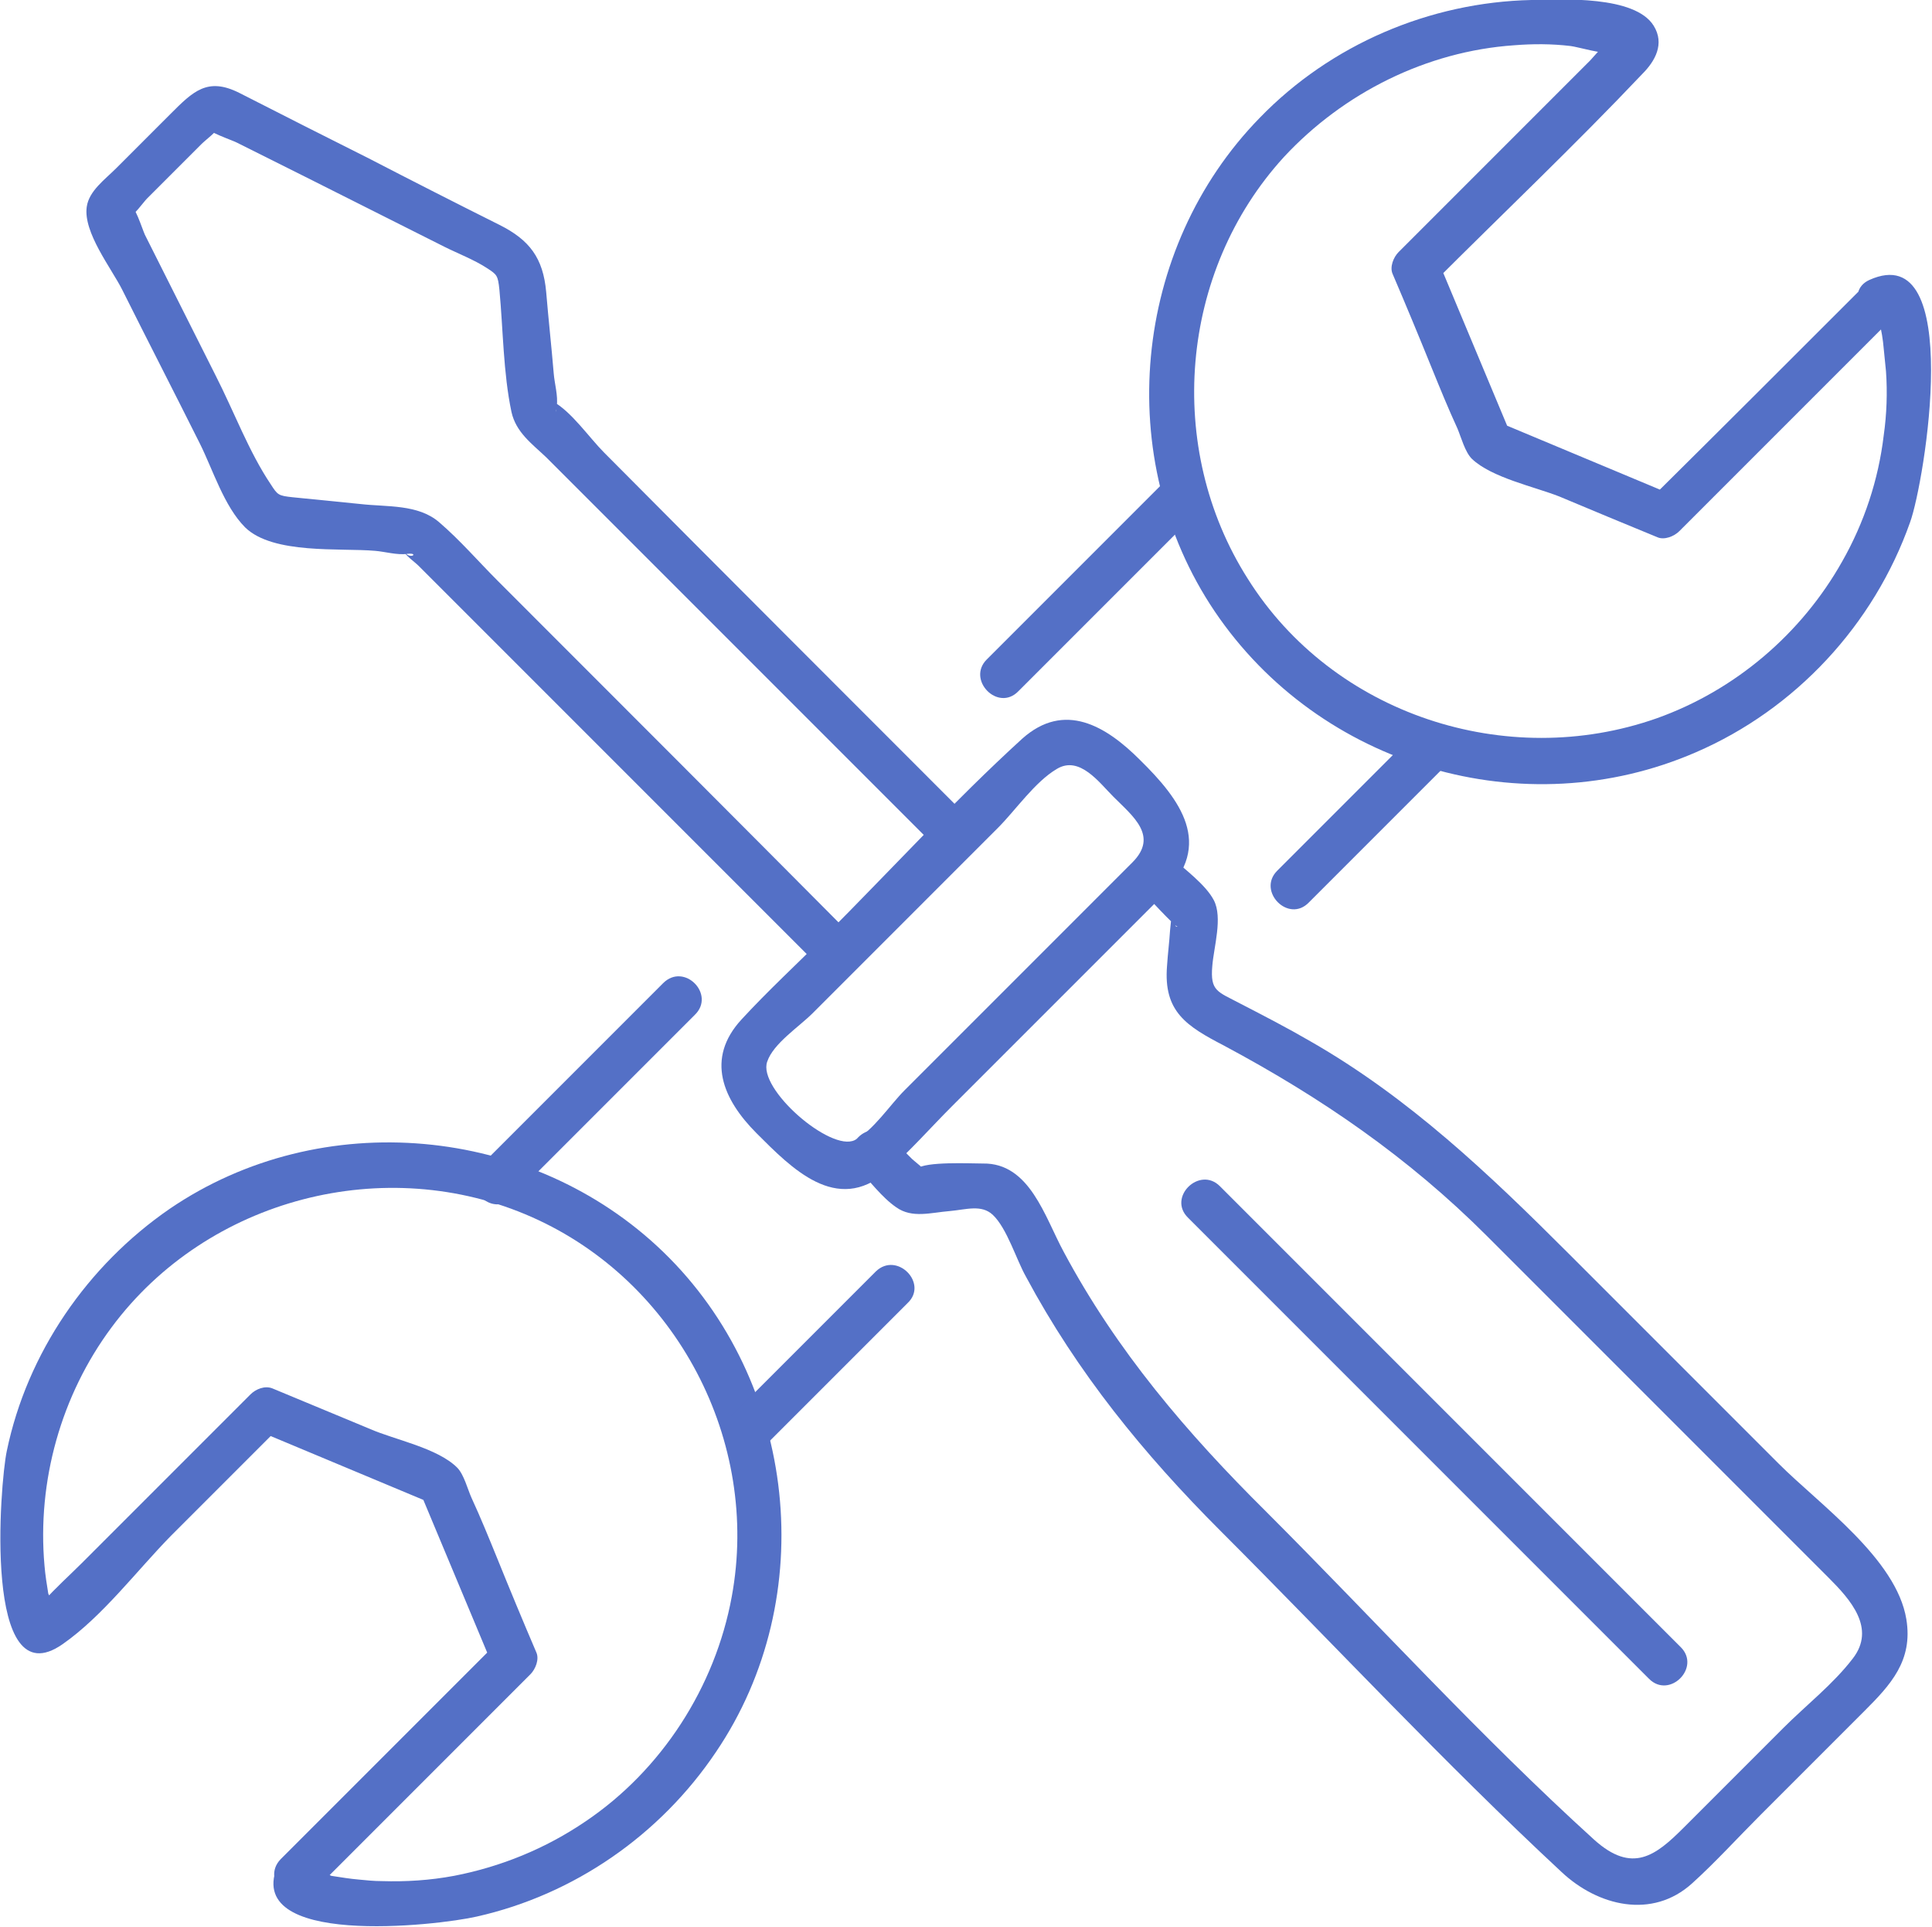 <?xml version="1.0" encoding="utf-8"?>
<!-- Generator: Adobe Illustrator 28.1.0, SVG Export Plug-In . SVG Version: 6.00 Build 0)  -->
<svg version="1.1" id="Calque_1" xmlns="http://www.w3.org/2000/svg" xmlns:xlink="http://www.w3.org/1999/xlink" x="0px" y="0px"
	 viewBox="0 0 256.1 255.4" style="enable-background:new 0 0 256.1 255.4;" xml:space="preserve">
<style type="text/css">
	.st0{fill:#5470C6;}
</style>
<g>
	<g>
		<g>
			<g>
				<g>
					<g>
						<path class="st0" d="M113.7,154.9c1.6,1.6,3.2,3.8,5.1,5.1c2.1,1.5,4.6,0.7,7.1,0.5c2.2-0.2,4.2-0.9,5.7,0.5
							c1.9,1.8,3.1,5.9,4.4,8.2c6.8,12.7,15.6,23.5,25.8,33.7c15,15,29.6,30.7,45.2,45.2c4.8,4.5,12,6.3,17.3,1.5c3.1-2.8,6-6,9-9
							c4.6-4.6,9.2-9.2,13.8-13.8c3.5-3.5,6.5-6.7,5.6-12.2c-1.3-8-11.5-15.2-16.9-20.6c-9.2-9.2-18.5-18.5-27.8-27.8
							c-10.6-10.6-21.2-20.7-34.3-28.2c-3.1-1.8-6.2-3.4-9.3-5c-3-1.6-4-1.6-3.7-5c0.2-2.5,1.4-6.4,0.2-8.7
							c-1.1-2.1-3.9-4.1-5.6-5.7c-2.7-2.7-7,1.5-4.2,4.2c0.6,0.6,4.8,5.2,5,5c-0.7,0.4-0.6-3.9-1,0.5c-0.1,1.6-0.3,3.1-0.4,4.7
							c-0.5,6.1,2.6,8,7.6,10.6c12.9,6.9,24.4,14.8,34.8,25.2c15.1,15.1,30.2,30.2,45.3,45.3c2.9,2.9,6.3,6.7,3.2,10.7
							c-2.6,3.4-6.2,6.2-9.2,9.2c-4.4,4.4-8.8,8.8-13.2,13.2c-3.7,3.7-6.8,6.2-11.9,1.6c-15.1-13.7-29-29-43.4-43.4
							C157.3,189.9,148,179,141,165.9c-2.5-4.6-4.5-11.8-10.7-11.7c-1.7,0-7.6-0.3-8.8,0.7c-0.6,0.5,1.4,1.5,1.2,0.5
							c-0.1-0.5-1.5-1.5-1.8-1.8c-1-1-1.9-1.9-2.9-2.9C115.2,147.9,111,152.1,113.7,154.9L113.7,154.9z"/>
					</g>
				</g>
				<g>
					<g>
						<path class="st0" d="M150.1,114.3c-5.9,5.9-11.8,11.8-17.8,17.8c-4.1,4.1-8.3,8.3-12.4,12.4c-1.9,1.9-4.2,5.4-6.6,6.6
							c-3.2,1.6-12.9-6.8-11.6-10.4c0.8-2.4,4.2-4.6,6-6.4c8.2-8.2,16.4-16.4,24.6-24.6c2.3-2.3,4.9-6.1,7.8-7.8
							c3-1.8,5.6,1.8,7.5,3.7C150.2,108.2,153.6,110.8,150.1,114.3c-2.7,2.7,1.5,7,4.2,4.2c6.6-6.6,2.2-12.5-3.2-17.8
							c-4.5-4.5-10-7.8-15.6-2.8c-9.1,8.3-17.5,17.5-26.2,26.2c-3.7,3.7-7.5,7.2-11,11c-4.8,5.2-2.5,10.6,2,15.1
							c4.6,4.6,10.6,10.8,17.2,5.1c3.1-2.7,5.8-5.8,8.7-8.7c9.4-9.4,18.8-18.8,28.2-28.2C157.1,115.8,152.8,111.5,150.1,114.3
							L150.1,114.3z"/>
					</g>
				</g>
				<g>
					<g>
						<path class="st0" d="M128.9,108.9C112.6,92.6,96.3,76.3,80.1,60c-2-2-4.3-5.4-6.8-6.8c0.8,0.5,0.2,2.4,0.5,0.6
							c0.2-1.3-0.3-3-0.4-4.3c-0.3-3.6-0.7-7.2-1-10.8c-0.4-4.5-2.2-6.9-6.2-8.9C60.4,26.9,54.7,24,48.9,21
							c-5.8-2.9-11.5-5.8-17.2-8.7c-4.2-2.1-6.1-0.2-9.1,2.8c-2.4,2.4-4.8,4.8-7.2,7.2c-1.5,1.5-3.6,3-3.9,5.1
							c-0.5,3.4,3.3,8.2,4.7,11c3.4,6.8,6.9,13.6,10.3,20.4c1.7,3.4,3.2,8.3,6,11.1c3.7,3.6,12.6,2.7,17.2,3.1
							c1.3,0.1,3,0.6,4.3,0.4c1.7-0.2,0.3,1-0.6-0.5c0.4,0.8,1.5,1.5,2.1,2.1c17.8,17.8,35.7,35.7,53.5,53.5c2.7,2.7,7-1.5,4.2-4.2
							C97.6,108.6,81.8,92.8,66,77c-2.6-2.6-5-5.4-7.8-7.8c-2.8-2.4-6.9-2-10.4-2.4c-3-0.3-6-0.6-9-0.9c-1.9-0.2-2-0.3-2.9-1.7
							c-2.9-4.3-4.9-9.7-7.3-14.4c-3.1-6.2-6.3-12.5-9.4-18.7c-0.4-0.9-1.3-3.9-2.2-4.3c-0.9-0.4-1.4,2.5-0.1,2.1
							c0.8-0.2,2.1-2.1,2.6-2.6c2.4-2.4,4.8-4.8,7.2-7.2c0.6-0.6,2-1.6,2.3-2.3c0-0.1,0.6-0.5,0.6-0.6c-2.7-0.2-3.6-0.1-2.7,0.4
							c0.1,0,0.1,0.1,0.2,0.1c0.4,0.8,3.5,1.8,4.3,2.2c3,1.5,6,3,9,4.5c6.2,3.1,12.3,6.2,18.5,9.3c1.8,0.9,3.9,1.7,5.6,2.8
							c1.4,0.9,1.5,1,1.7,2.9c0.5,5.3,0.5,11,1.6,16.2c0.6,2.7,2.7,4.2,4.6,6c17.4,17.4,34.8,34.8,52.2,52.2
							C127.4,115.8,131.6,111.6,128.9,108.9L128.9,108.9z"/>
					</g>
				</g>
				<g>
					<g>
						<path class="st0" d="M222.8,218.3c-17.8-17.8-35.5-35.5-53.3-53.3c-2.6-2.6-5.2-5.2-7.8-7.8c-2.7-2.7-7,1.5-4.2,4.2
							c17.8,17.8,35.5,35.5,53.3,53.3c2.6,2.6,5.2,5.2,7.8,7.8C221.3,225.2,225.5,221,222.8,218.3L222.8,218.3z"/>
					</g>
				</g>
			</g>
			<g>
				<g>
					<g>
						<g>
							<g>
								<g>
									<path class="st0" d="M247.4,37.6c-9.6,9.6-19.2,19.2-28.8,28.7c1-0.3,1.9-0.5,2.9-0.8c-7.7-3.2-15.5-6.5-23.2-9.7
										c0.7,0.7,1.4,1.4,2.1,2.1c-3.2-7.7-6.5-15.5-9.7-23.2c-0.3,1-0.5,2-0.8,2.9c9.3-9.3,18.8-18.3,27.8-27.8
										c1.7-1.7,3-4,1.5-6.4c-2.5-4-12.1-3.5-16.2-3.4c-13.5,0.3-26.6,5.9-36,15.6c-16.9,17.3-19.6,45.2-6,65.4
										c13.9,20.6,41,28.6,63.8,18.7c13.2-5.7,23.6-16.9,28.4-30.5c1.9-5.2,7.3-37.8-5.4-32.1c-3.5,1.6-0.5,6.8,3,5.2
										c-0.6,0.1-1.1,0.2-1.7,0.3c0.3,1.2,0.5,2.4,0.6,3.6c0.1,1,0.2,2,0.3,3c0.2,2.8,0.1,5.7-0.3,8.5c-0.7,5.9-2.6,11.6-5.5,16.7
										c-5.4,9.6-14.2,17.1-24.6,20.8c-19.9,7-42.9-0.5-54.2-18.5c-11-17.3-9.1-40.7,4.8-55.9c7.9-8.5,18.9-14,30.5-14.8
										c2.5-0.2,5-0.2,7.5,0.1c0.9,0.1,4.6,1.2,5.2,0.8c0.2-0.2,0.6-2.2,0.7-2.2c-0.4-0.1-2.9,2.9-3.3,3.3
										c-8.5,8.5-16.9,16.9-25.4,25.4c-0.7,0.7-1.2,2-0.8,2.9c1.8,4.2,3.5,8.3,5.2,12.5c1.1,2.7,2.2,5.4,3.4,8
										c0.5,1.2,1,3.1,1.9,4c2.6,2.5,8.3,3.7,11.6,5c4.3,1.8,8.6,3.6,13,5.4c0.9,0.4,2.2-0.1,2.9-0.8c9.6-9.6,19.2-19.2,28.8-28.8
										C254.3,39.1,250.1,34.9,247.4,37.6z"/>
								</g>
							</g>
						</g>
						<g>
							<g>
								<g>
									<path class="st0" d="M41.5,250.7c9.6-9.6,19.2-19.2,28.8-28.8c0.7-0.7,1.2-2,0.8-2.9c-1.8-4.2-3.5-8.3-5.2-12.5
										c-1.1-2.7-2.2-5.4-3.4-8c-0.5-1.1-1-3.1-1.9-4c-2.6-2.6-8.3-3.7-11.5-5.1c-4.3-1.8-8.7-3.6-13-5.4c-1-0.4-2.2,0.1-2.9,0.8
										c-7.5,7.5-14.9,14.9-22.4,22.4c-1.6,1.6-3.4,3.2-5,5c-0.2,0.3-1.1,0.8-1.2,1.1c0-0.1-0.2,0.2-0.2,0.2
										c2.1,0.1,2.8-0.7,2-2.3c-0.2-1.2-0.4-2.5-0.5-3.7c-1-11.2,2.2-22.6,8.9-31.6c12.7-17.1,36.3-23.2,55.7-14.6
										c19.2,8.5,30.3,29.7,26.5,50.3c-2.2,12-9.3,23-19.4,29.8c-5.3,3.6-11.2,6-17.4,7.2c-3.2,0.6-6.4,0.8-9.6,0.7
										c-1,0-2-0.1-3-0.2c-1.2-0.1-2.4-0.3-3.7-0.5c-1.4-0.8-2-0.3-1.8,1.4c1.6-3.5-3.6-6.5-5.2-3c-5.1,11.2,21.1,8.2,26.3,7
										c12.9-2.9,24.3-10.8,31.7-21.8c13.9-20.5,10.8-49.1-7-66.3c-17.4-16.8-45.3-19.4-65.4-5.7c-10.9,7.5-18.9,19.1-21.6,32.1
										c-0.9,4.2-3.2,33,7.4,25.6c5.3-3.7,9.8-9.7,14.3-14.3c4.9-4.9,9.8-9.8,14.7-14.7c-1,0.3-2,0.5-2.9,0.8
										c7.7,3.2,15.5,6.5,23.2,9.7c-0.7-0.7-1.4-1.4-2.1-2.1c3.2,7.7,6.5,15.5,9.7,23.2c0.3-1,0.5-1.9,0.8-2.9
										c-9.6,9.6-19.2,19.2-28.8,28.8C34.5,249.2,38.8,253.5,41.5,250.7z"/>
								</g>
							</g>
						</g>
					</g>
					<g>
						<g>
							<g>
								<path class="st0" d="M87.9,130.3c-8.1,8.1-16.2,16.2-24.2,24.2c-2.7,2.7,1.5,7,4.2,4.2c8.1-8.1,16.2-16.2,24.2-24.2
									C94.9,131.8,90.7,127.5,87.9,130.3L87.9,130.3z"/>
							</g>
						</g>
						<g>
							<g>
								<path class="st0" d="M154.8,63.4c-8,8-16,16-24,24c-2.7,2.7,1.5,7,4.2,4.2c8-8,16-16,24-24C161.7,65,157.5,60.7,154.8,63.4
									L154.8,63.4z"/>
							</g>
						</g>
						<g>
							<g>
								<path class="st0" d="M116.1,168.5c-6.4,6.4-12.8,12.8-19.2,19.2c-2.7,2.7,1.5,7,4.2,4.2c6.4-6.4,12.8-12.8,19.2-19.2
									C123.1,170.1,118.9,165.8,116.1,168.5L116.1,168.5z"/>
							</g>
						</g>
						<g>
							<g>
								<path class="st0" d="M188,96.7c-6.2,6.2-12.5,12.5-18.7,18.7c-2.7,2.7,1.5,7,4.2,4.2c6.2-6.2,12.5-12.5,18.7-18.7
									C195,98.2,190.7,93.9,188,96.7L188,96.7z"/>
							</g>
						</g>
					</g>
				</g>
			</g>
		</g>
	</g>
</g>
</svg>

